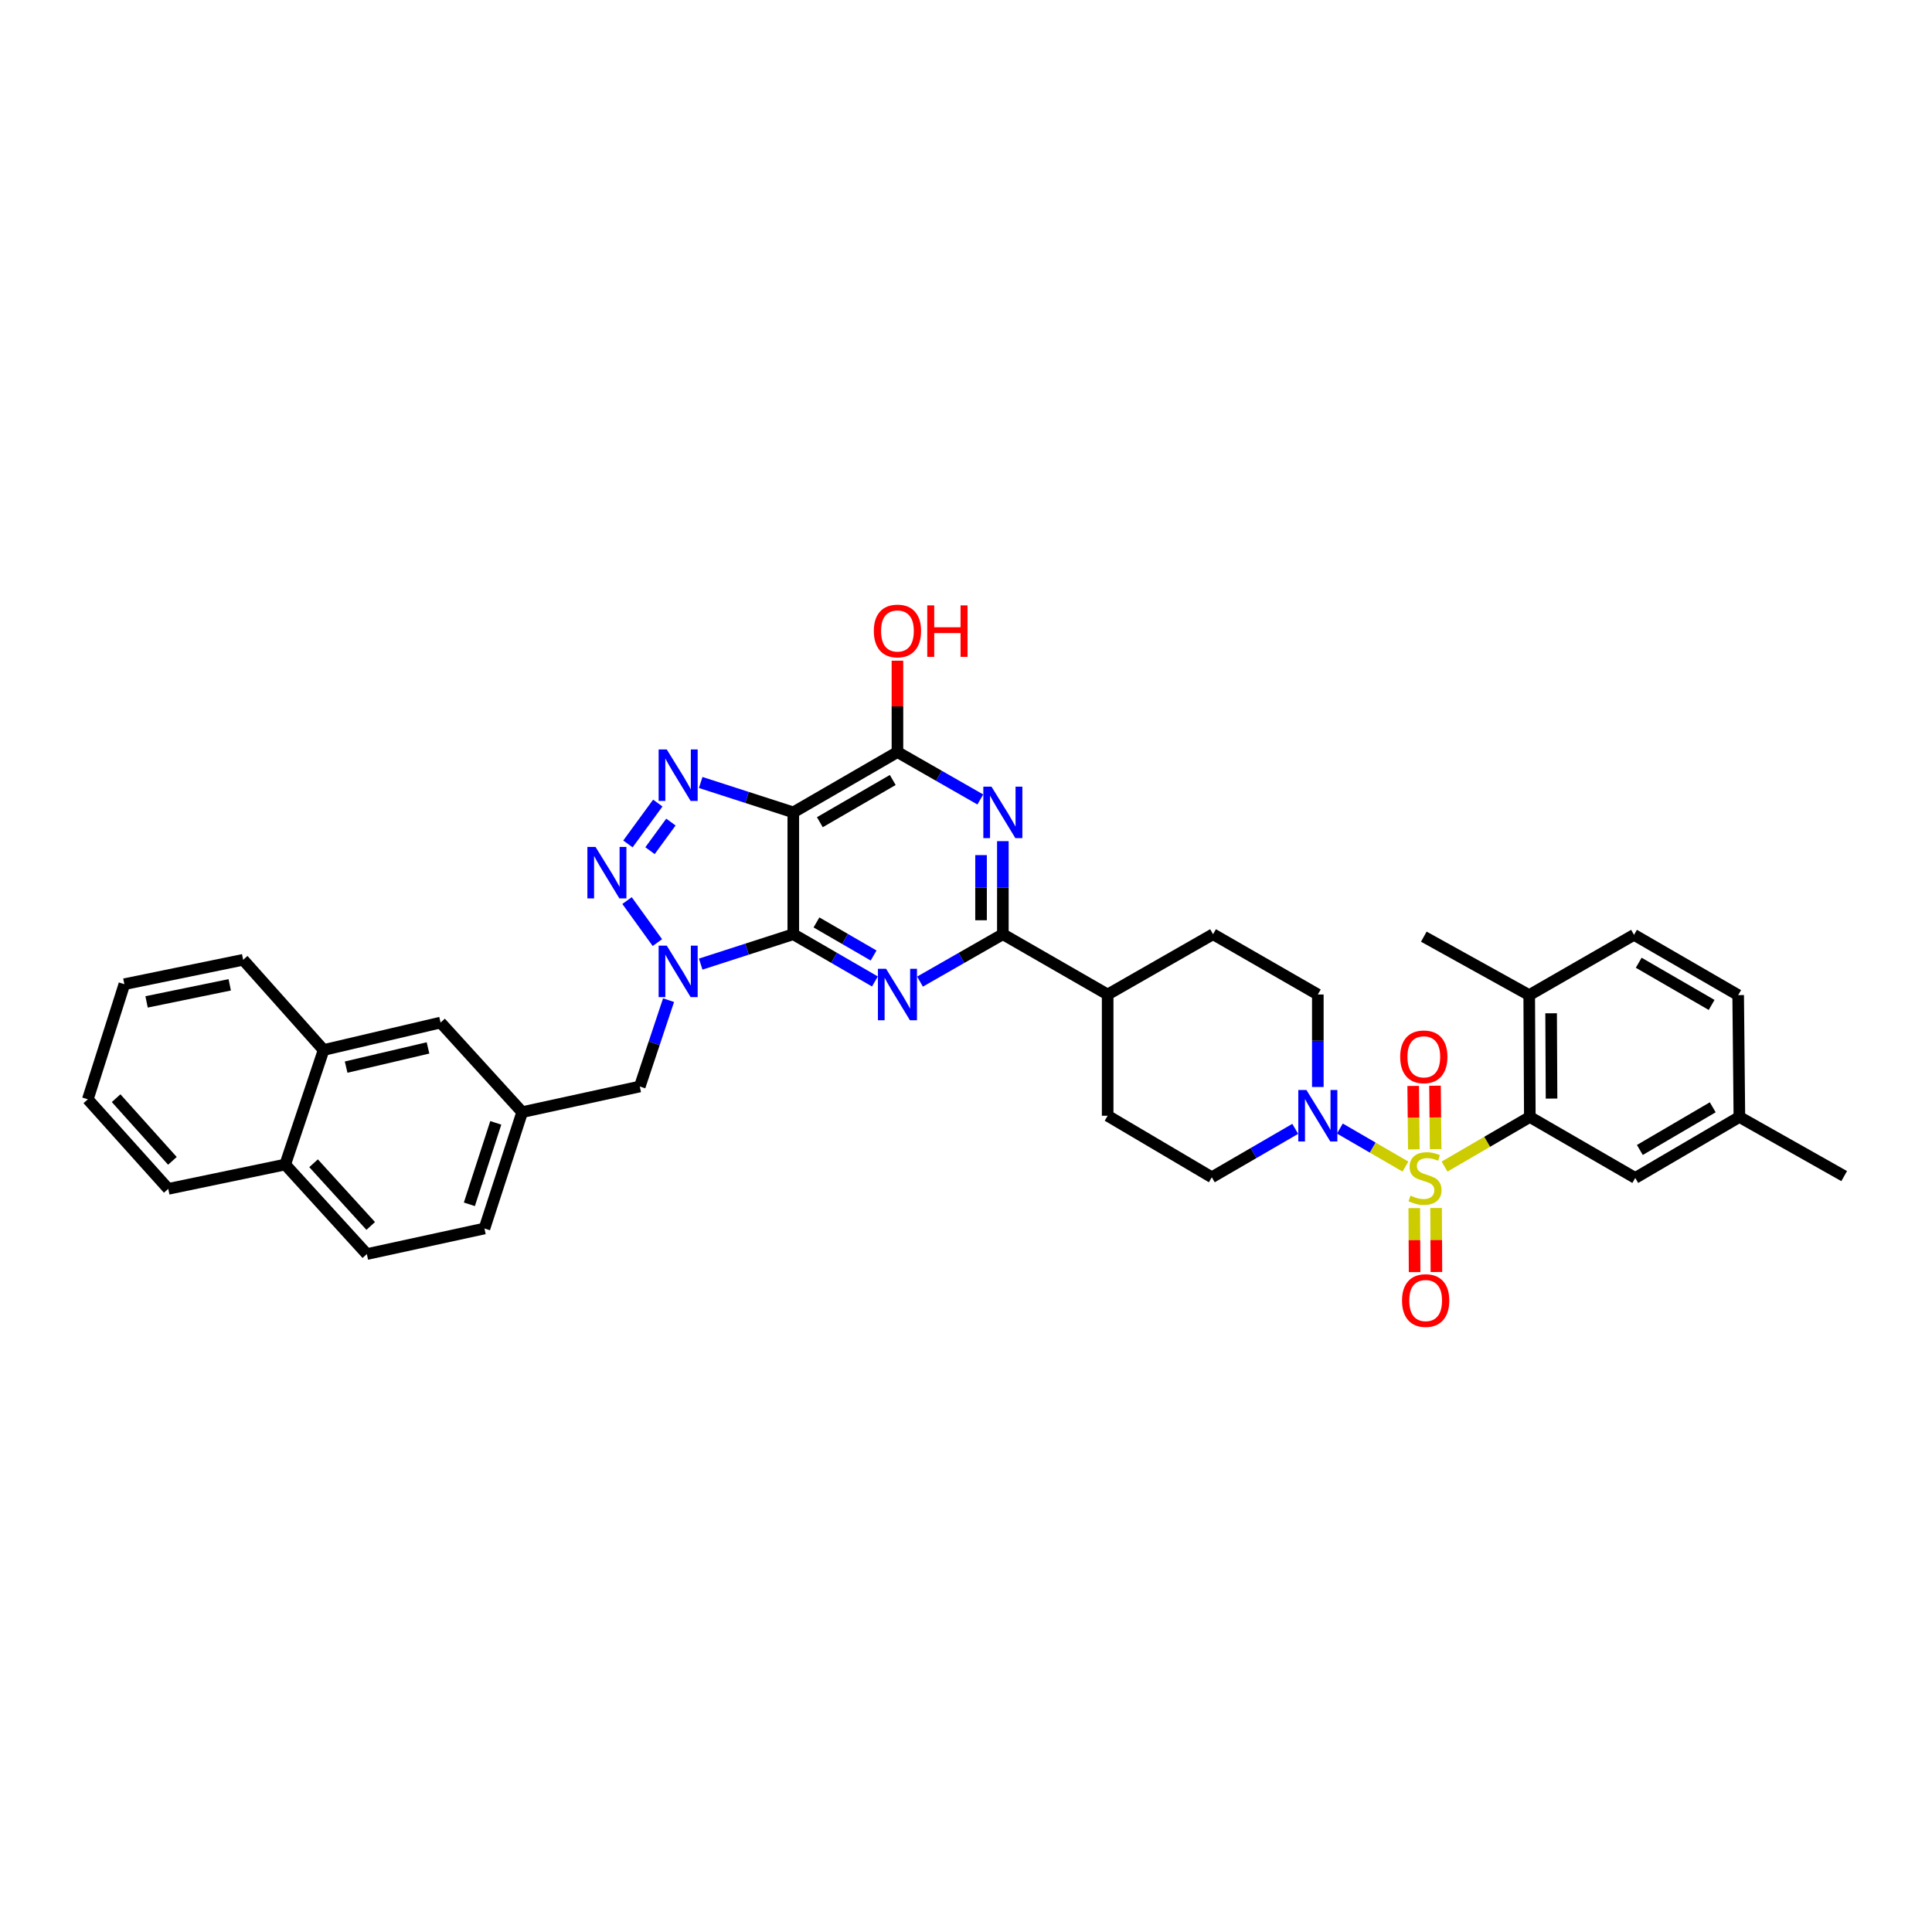 <?xml version='1.0' encoding='iso-8859-1'?>
<svg version='1.1' baseProfile='full'
              xmlns='http://www.w3.org/2000/svg'
                      xmlns:rdkit='http://www.rdkit.org/xml'
                      xmlns:xlink='http://www.w3.org/1999/xlink'
                  xml:space='preserve'
width='1000px' height='1000px' viewBox='0 0 1000 1000'>
<!-- END OF HEADER -->
<rect style='opacity:1.0;fill:#FFFFFF;stroke:none' width='1000' height='1000' x='0' y='0'> </rect>
<path class='bond-9' d='M 747.699,603.819 L 769.767,590.979' style='fill:none;fill-rule:evenodd;stroke:#CCCC00;stroke-width:6px;stroke-linecap:butt;stroke-linejoin:miter;stroke-opacity:1' />
<path class='bond-9' d='M 769.767,590.979 L 791.834,578.139' style='fill:none;fill-rule:evenodd;stroke:#000000;stroke-width:6px;stroke-linecap:butt;stroke-linejoin:miter;stroke-opacity:1' />
<path class='bond-10' d='M 727.444,603.816 L 710.479,593.975' style='fill:none;fill-rule:evenodd;stroke:#CCCC00;stroke-width:6px;stroke-linecap:butt;stroke-linejoin:miter;stroke-opacity:1' />
<path class='bond-10' d='M 710.479,593.975 L 693.515,584.133' style='fill:none;fill-rule:evenodd;stroke:#0000FF;stroke-width:6px;stroke-linecap:butt;stroke-linejoin:miter;stroke-opacity:1' />
<path class='bond-11' d='M 732.025,625.313 L 732.11,641.88' style='fill:none;fill-rule:evenodd;stroke:#CCCC00;stroke-width:6px;stroke-linecap:butt;stroke-linejoin:miter;stroke-opacity:1' />
<path class='bond-11' d='M 732.11,641.88 L 732.195,658.448' style='fill:none;fill-rule:evenodd;stroke:#FF0000;stroke-width:6px;stroke-linecap:butt;stroke-linejoin:miter;stroke-opacity:1' />
<path class='bond-11' d='M 743.313,625.255 L 743.398,641.822' style='fill:none;fill-rule:evenodd;stroke:#CCCC00;stroke-width:6px;stroke-linecap:butt;stroke-linejoin:miter;stroke-opacity:1' />
<path class='bond-11' d='M 743.398,641.822 L 743.483,658.39' style='fill:none;fill-rule:evenodd;stroke:#FF0000;stroke-width:6px;stroke-linecap:butt;stroke-linejoin:miter;stroke-opacity:1' />
<path class='bond-12' d='M 743.084,594.794 L 742.92,578.377' style='fill:none;fill-rule:evenodd;stroke:#CCCC00;stroke-width:6px;stroke-linecap:butt;stroke-linejoin:miter;stroke-opacity:1' />
<path class='bond-12' d='M 742.92,578.377 L 742.756,561.96' style='fill:none;fill-rule:evenodd;stroke:#FF0000;stroke-width:6px;stroke-linecap:butt;stroke-linejoin:miter;stroke-opacity:1' />
<path class='bond-12' d='M 731.797,594.907 L 731.633,578.49' style='fill:none;fill-rule:evenodd;stroke:#CCCC00;stroke-width:6px;stroke-linecap:butt;stroke-linejoin:miter;stroke-opacity:1' />
<path class='bond-12' d='M 731.633,578.49 L 731.469,562.073' style='fill:none;fill-rule:evenodd;stroke:#FF0000;stroke-width:6px;stroke-linecap:butt;stroke-linejoin:miter;stroke-opacity:1' />
<path class='bond-0' d='M 410.611,483.551 L 431.734,495.779' style='fill:none;fill-rule:evenodd;stroke:#000000;stroke-width:6px;stroke-linecap:butt;stroke-linejoin:miter;stroke-opacity:1' />
<path class='bond-0' d='M 431.734,495.779 L 452.858,508.007' style='fill:none;fill-rule:evenodd;stroke:#0000FF;stroke-width:6px;stroke-linecap:butt;stroke-linejoin:miter;stroke-opacity:1' />
<path class='bond-0' d='M 422.603,477.45 L 437.39,486.01' style='fill:none;fill-rule:evenodd;stroke:#000000;stroke-width:6px;stroke-linecap:butt;stroke-linejoin:miter;stroke-opacity:1' />
<path class='bond-0' d='M 437.39,486.01 L 452.176,494.569' style='fill:none;fill-rule:evenodd;stroke:#0000FF;stroke-width:6px;stroke-linecap:butt;stroke-linejoin:miter;stroke-opacity:1' />
<path class='bond-1' d='M 410.611,483.551 L 386.645,491.286' style='fill:none;fill-rule:evenodd;stroke:#000000;stroke-width:6px;stroke-linecap:butt;stroke-linejoin:miter;stroke-opacity:1' />
<path class='bond-1' d='M 386.645,491.286 L 362.679,499.02' style='fill:none;fill-rule:evenodd;stroke:#0000FF;stroke-width:6px;stroke-linecap:butt;stroke-linejoin:miter;stroke-opacity:1' />
<path class='bond-39' d='M 410.611,483.551 L 410.611,420.483' style='fill:none;fill-rule:evenodd;stroke:#000000;stroke-width:6px;stroke-linecap:butt;stroke-linejoin:miter;stroke-opacity:1' />
<path class='bond-4' d='M 340.258,487.89 L 324.556,466.136' style='fill:none;fill-rule:evenodd;stroke:#0000FF;stroke-width:6px;stroke-linecap:butt;stroke-linejoin:miter;stroke-opacity:1' />
<path class='bond-13' d='M 346.047,517.675 L 338.598,540.024' style='fill:none;fill-rule:evenodd;stroke:#0000FF;stroke-width:6px;stroke-linecap:butt;stroke-linejoin:miter;stroke-opacity:1' />
<path class='bond-13' d='M 338.598,540.024 L 331.149,562.374' style='fill:none;fill-rule:evenodd;stroke:#000000;stroke-width:6px;stroke-linecap:butt;stroke-linejoin:miter;stroke-opacity:1' />
<path class='bond-2' d='M 410.611,420.483 L 464.518,389.271' style='fill:none;fill-rule:evenodd;stroke:#000000;stroke-width:6px;stroke-linecap:butt;stroke-linejoin:miter;stroke-opacity:1' />
<path class='bond-2' d='M 424.353,425.57 L 462.088,403.722' style='fill:none;fill-rule:evenodd;stroke:#000000;stroke-width:6px;stroke-linecap:butt;stroke-linejoin:miter;stroke-opacity:1' />
<path class='bond-5' d='M 410.611,420.483 L 386.645,412.748' style='fill:none;fill-rule:evenodd;stroke:#000000;stroke-width:6px;stroke-linecap:butt;stroke-linejoin:miter;stroke-opacity:1' />
<path class='bond-5' d='M 386.645,412.748 L 362.679,405.014' style='fill:none;fill-rule:evenodd;stroke:#0000FF;stroke-width:6px;stroke-linecap:butt;stroke-linejoin:miter;stroke-opacity:1' />
<path class='bond-3' d='M 476.192,508.08 L 497.634,495.816' style='fill:none;fill-rule:evenodd;stroke:#0000FF;stroke-width:6px;stroke-linecap:butt;stroke-linejoin:miter;stroke-opacity:1' />
<path class='bond-3' d='M 497.634,495.816 L 519.077,483.551' style='fill:none;fill-rule:evenodd;stroke:#000000;stroke-width:6px;stroke-linecap:butt;stroke-linejoin:miter;stroke-opacity:1' />
<path class='bond-40' d='M 325.013,436.818 L 340.47,415.67' style='fill:none;fill-rule:evenodd;stroke:#0000FF;stroke-width:6px;stroke-linecap:butt;stroke-linejoin:miter;stroke-opacity:1' />
<path class='bond-40' d='M 336.445,440.307 L 347.264,425.503' style='fill:none;fill-rule:evenodd;stroke:#0000FF;stroke-width:6px;stroke-linecap:butt;stroke-linejoin:miter;stroke-opacity:1' />
<path class='bond-6' d='M 519.077,435.379 L 519.077,459.465' style='fill:none;fill-rule:evenodd;stroke:#0000FF;stroke-width:6px;stroke-linecap:butt;stroke-linejoin:miter;stroke-opacity:1' />
<path class='bond-6' d='M 519.077,459.465 L 519.077,483.551' style='fill:none;fill-rule:evenodd;stroke:#000000;stroke-width:6px;stroke-linecap:butt;stroke-linejoin:miter;stroke-opacity:1' />
<path class='bond-6' d='M 507.789,442.605 L 507.789,459.465' style='fill:none;fill-rule:evenodd;stroke:#0000FF;stroke-width:6px;stroke-linecap:butt;stroke-linejoin:miter;stroke-opacity:1' />
<path class='bond-6' d='M 507.789,459.465 L 507.789,476.326' style='fill:none;fill-rule:evenodd;stroke:#000000;stroke-width:6px;stroke-linecap:butt;stroke-linejoin:miter;stroke-opacity:1' />
<path class='bond-8' d='M 507.403,413.804 L 485.96,401.538' style='fill:none;fill-rule:evenodd;stroke:#0000FF;stroke-width:6px;stroke-linecap:butt;stroke-linejoin:miter;stroke-opacity:1' />
<path class='bond-8' d='M 485.96,401.538 L 464.518,389.271' style='fill:none;fill-rule:evenodd;stroke:#000000;stroke-width:6px;stroke-linecap:butt;stroke-linejoin:miter;stroke-opacity:1' />
<path class='bond-7' d='M 519.077,483.551 L 573.322,514.757' style='fill:none;fill-rule:evenodd;stroke:#000000;stroke-width:6px;stroke-linecap:butt;stroke-linejoin:miter;stroke-opacity:1' />
<path class='bond-26' d='M 464.518,389.271 L 464.518,365.62' style='fill:none;fill-rule:evenodd;stroke:#000000;stroke-width:6px;stroke-linecap:butt;stroke-linejoin:miter;stroke-opacity:1' />
<path class='bond-26' d='M 464.518,365.62 L 464.518,341.969' style='fill:none;fill-rule:evenodd;stroke:#FF0000;stroke-width:6px;stroke-linecap:butt;stroke-linejoin:miter;stroke-opacity:1' />
<path class='bond-15' d='M 791.834,578.139 L 791.521,515.07' style='fill:none;fill-rule:evenodd;stroke:#000000;stroke-width:6px;stroke-linecap:butt;stroke-linejoin:miter;stroke-opacity:1' />
<path class='bond-15' d='M 803.075,568.623 L 802.856,524.474' style='fill:none;fill-rule:evenodd;stroke:#000000;stroke-width:6px;stroke-linecap:butt;stroke-linejoin:miter;stroke-opacity:1' />
<path class='bond-16' d='M 791.834,578.139 L 846.406,609.702' style='fill:none;fill-rule:evenodd;stroke:#000000;stroke-width:6px;stroke-linecap:butt;stroke-linejoin:miter;stroke-opacity:1' />
<path class='bond-17' d='M 670.413,584.296 L 648.821,596.826' style='fill:none;fill-rule:evenodd;stroke:#0000FF;stroke-width:6px;stroke-linecap:butt;stroke-linejoin:miter;stroke-opacity:1' />
<path class='bond-17' d='M 648.821,596.826 L 627.229,609.357' style='fill:none;fill-rule:evenodd;stroke:#000000;stroke-width:6px;stroke-linecap:butt;stroke-linejoin:miter;stroke-opacity:1' />
<path class='bond-18' d='M 682.102,562.623 L 682.102,538.69' style='fill:none;fill-rule:evenodd;stroke:#0000FF;stroke-width:6px;stroke-linecap:butt;stroke-linejoin:miter;stroke-opacity:1' />
<path class='bond-18' d='M 682.102,538.69 L 682.102,514.757' style='fill:none;fill-rule:evenodd;stroke:#000000;stroke-width:6px;stroke-linecap:butt;stroke-linejoin:miter;stroke-opacity:1' />
<path class='bond-19' d='M 331.149,562.374 L 270.282,575.637' style='fill:none;fill-rule:evenodd;stroke:#000000;stroke-width:6px;stroke-linecap:butt;stroke-linejoin:miter;stroke-opacity:1' />
<path class='bond-14' d='M 573.322,514.757 L 627.869,483.551' style='fill:none;fill-rule:evenodd;stroke:#000000;stroke-width:6px;stroke-linecap:butt;stroke-linejoin:miter;stroke-opacity:1' />
<path class='bond-37' d='M 573.322,514.757 L 573.322,577.512' style='fill:none;fill-rule:evenodd;stroke:#000000;stroke-width:6px;stroke-linecap:butt;stroke-linejoin:miter;stroke-opacity:1' />
<path class='bond-25' d='M 791.521,515.07 L 845.766,483.865' style='fill:none;fill-rule:evenodd;stroke:#000000;stroke-width:6px;stroke-linecap:butt;stroke-linejoin:miter;stroke-opacity:1' />
<path class='bond-32' d='M 791.521,515.07 L 736.962,484.812' style='fill:none;fill-rule:evenodd;stroke:#000000;stroke-width:6px;stroke-linecap:butt;stroke-linejoin:miter;stroke-opacity:1' />
<path class='bond-28' d='M 846.406,609.702 L 900.3,578.139' style='fill:none;fill-rule:evenodd;stroke:#000000;stroke-width:6px;stroke-linecap:butt;stroke-linejoin:miter;stroke-opacity:1' />
<path class='bond-28' d='M 848.785,595.227 L 886.511,573.133' style='fill:none;fill-rule:evenodd;stroke:#000000;stroke-width:6px;stroke-linecap:butt;stroke-linejoin:miter;stroke-opacity:1' />
<path class='bond-23' d='M 627.229,609.357 L 573.322,577.512' style='fill:none;fill-rule:evenodd;stroke:#000000;stroke-width:6px;stroke-linecap:butt;stroke-linejoin:miter;stroke-opacity:1' />
<path class='bond-22' d='M 682.102,514.757 L 627.869,483.551' style='fill:none;fill-rule:evenodd;stroke:#000000;stroke-width:6px;stroke-linecap:butt;stroke-linejoin:miter;stroke-opacity:1' />
<path class='bond-21' d='M 270.282,575.637 L 228.039,529.274' style='fill:none;fill-rule:evenodd;stroke:#000000;stroke-width:6px;stroke-linecap:butt;stroke-linejoin:miter;stroke-opacity:1' />
<path class='bond-29' d='M 270.282,575.637 L 250.753,635.865' style='fill:none;fill-rule:evenodd;stroke:#000000;stroke-width:6px;stroke-linecap:butt;stroke-linejoin:miter;stroke-opacity:1' />
<path class='bond-29' d='M 256.615,581.19 L 242.945,623.349' style='fill:none;fill-rule:evenodd;stroke:#000000;stroke-width:6px;stroke-linecap:butt;stroke-linejoin:miter;stroke-opacity:1' />
<path class='bond-20' d='M 167.497,543.479 L 228.039,529.274' style='fill:none;fill-rule:evenodd;stroke:#000000;stroke-width:6px;stroke-linecap:butt;stroke-linejoin:miter;stroke-opacity:1' />
<path class='bond-20' d='M 179.157,552.338 L 221.536,542.395' style='fill:none;fill-rule:evenodd;stroke:#000000;stroke-width:6px;stroke-linecap:butt;stroke-linejoin:miter;stroke-opacity:1' />
<path class='bond-31' d='M 167.497,543.479 L 125.863,496.79' style='fill:none;fill-rule:evenodd;stroke:#000000;stroke-width:6px;stroke-linecap:butt;stroke-linejoin:miter;stroke-opacity:1' />
<path class='bond-41' d='M 167.497,543.479 L 147.624,602.753' style='fill:none;fill-rule:evenodd;stroke:#000000;stroke-width:6px;stroke-linecap:butt;stroke-linejoin:miter;stroke-opacity:1' />
<path class='bond-24' d='M 147.624,602.753 L 189.873,649.104' style='fill:none;fill-rule:evenodd;stroke:#000000;stroke-width:6px;stroke-linecap:butt;stroke-linejoin:miter;stroke-opacity:1' />
<path class='bond-24' d='M 162.304,602.102 L 191.878,634.547' style='fill:none;fill-rule:evenodd;stroke:#000000;stroke-width:6px;stroke-linecap:butt;stroke-linejoin:miter;stroke-opacity:1' />
<path class='bond-33' d='M 147.624,602.753 L 87.089,615.352' style='fill:none;fill-rule:evenodd;stroke:#000000;stroke-width:6px;stroke-linecap:butt;stroke-linejoin:miter;stroke-opacity:1' />
<path class='bond-38' d='M 845.766,483.865 L 899.673,515.07' style='fill:none;fill-rule:evenodd;stroke:#000000;stroke-width:6px;stroke-linecap:butt;stroke-linejoin:miter;stroke-opacity:1' />
<path class='bond-38' d='M 848.197,498.315 L 885.932,520.159' style='fill:none;fill-rule:evenodd;stroke:#000000;stroke-width:6px;stroke-linecap:butt;stroke-linejoin:miter;stroke-opacity:1' />
<path class='bond-27' d='M 189.873,649.104 L 250.753,635.865' style='fill:none;fill-rule:evenodd;stroke:#000000;stroke-width:6px;stroke-linecap:butt;stroke-linejoin:miter;stroke-opacity:1' />
<path class='bond-30' d='M 900.3,578.139 L 899.673,515.07' style='fill:none;fill-rule:evenodd;stroke:#000000;stroke-width:6px;stroke-linecap:butt;stroke-linejoin:miter;stroke-opacity:1' />
<path class='bond-34' d='M 900.3,578.139 L 954.545,608.749' style='fill:none;fill-rule:evenodd;stroke:#000000;stroke-width:6px;stroke-linecap:butt;stroke-linejoin:miter;stroke-opacity:1' />
<path class='bond-35' d='M 125.863,496.79 L 64.375,509.414' style='fill:none;fill-rule:evenodd;stroke:#000000;stroke-width:6px;stroke-linecap:butt;stroke-linejoin:miter;stroke-opacity:1' />
<path class='bond-35' d='M 118.91,509.741 L 75.868,518.578' style='fill:none;fill-rule:evenodd;stroke:#000000;stroke-width:6px;stroke-linecap:butt;stroke-linejoin:miter;stroke-opacity:1' />
<path class='bond-36' d='M 87.089,615.352 L 45.455,569.002' style='fill:none;fill-rule:evenodd;stroke:#000000;stroke-width:6px;stroke-linecap:butt;stroke-linejoin:miter;stroke-opacity:1' />
<path class='bond-36' d='M 89.241,600.856 L 60.097,568.411' style='fill:none;fill-rule:evenodd;stroke:#000000;stroke-width:6px;stroke-linecap:butt;stroke-linejoin:miter;stroke-opacity:1' />
<path class='bond-42' d='M 64.375,509.414 L 45.455,569.002' style='fill:none;fill-rule:evenodd;stroke:#000000;stroke-width:6px;stroke-linecap:butt;stroke-linejoin:miter;stroke-opacity:1' />
<path  class='atom-0' d='M 730.063 618.845
Q 730.364 618.958, 731.606 619.485
Q 732.848 620.012, 734.202 620.35
Q 735.595 620.651, 736.949 620.651
Q 739.47 620.651, 740.938 619.447
Q 742.405 618.206, 742.405 616.061
Q 742.405 614.593, 741.652 613.69
Q 740.938 612.787, 739.809 612.298
Q 738.68 611.809, 736.799 611.245
Q 734.428 610.53, 732.998 609.852
Q 731.606 609.175, 730.59 607.745
Q 729.612 606.315, 729.612 603.907
Q 729.612 600.559, 731.869 598.489
Q 734.165 596.42, 738.68 596.42
Q 741.765 596.42, 745.265 597.887
L 744.399 600.784
Q 741.201 599.467, 738.793 599.467
Q 736.197 599.467, 734.767 600.559
Q 733.337 601.612, 733.375 603.456
Q 733.375 604.886, 734.089 605.751
Q 734.842 606.616, 735.896 607.106
Q 736.987 607.595, 738.793 608.159
Q 741.201 608.912, 742.631 609.664
Q 744.061 610.417, 745.077 611.96
Q 746.13 613.465, 746.13 616.061
Q 746.13 619.748, 743.647 621.743
Q 741.201 623.699, 737.1 623.699
Q 734.729 623.699, 732.923 623.172
Q 731.155 622.683, 729.047 621.818
L 730.063 618.845
' fill='#CCCC00'/>
<path  class='atom-2' d='M 345.121 489.465
L 353.851 503.575
Q 354.716 504.967, 356.108 507.488
Q 357.501 510.009, 357.576 510.16
L 357.576 489.465
L 361.113 489.465
L 361.113 516.105
L 357.463 516.105
L 348.094 500.678
Q 347.003 498.872, 345.836 496.802
Q 344.708 494.733, 344.369 494.093
L 344.369 516.105
L 340.907 516.105
L 340.907 489.465
L 345.121 489.465
' fill='#0000FF'/>
<path  class='atom-4' d='M 458.629 501.437
L 467.359 515.547
Q 468.224 516.939, 469.616 519.46
Q 471.008 521.981, 471.084 522.132
L 471.084 501.437
L 474.621 501.437
L 474.621 528.077
L 470.971 528.077
L 461.602 512.65
Q 460.511 510.843, 459.344 508.774
Q 458.215 506.705, 457.877 506.065
L 457.877 528.077
L 454.415 528.077
L 454.415 501.437
L 458.629 501.437
' fill='#0000FF'/>
<path  class='atom-5' d='M 308.247 438.38
L 316.977 452.49
Q 317.842 453.883, 319.234 456.404
Q 320.626 458.925, 320.702 459.075
L 320.702 438.38
L 324.238 438.38
L 324.238 465.02
L 320.589 465.02
L 311.22 449.593
Q 310.128 447.787, 308.962 445.718
Q 307.833 443.648, 307.495 443.008
L 307.495 465.02
L 304.033 465.02
L 304.033 438.38
L 308.247 438.38
' fill='#0000FF'/>
<path  class='atom-6' d='M 345.121 387.929
L 353.851 402.039
Q 354.716 403.431, 356.108 405.952
Q 357.501 408.473, 357.576 408.624
L 357.576 387.929
L 361.113 387.929
L 361.113 414.569
L 357.463 414.569
L 348.094 399.142
Q 347.003 397.336, 345.836 395.266
Q 344.708 393.197, 344.369 392.557
L 344.369 414.569
L 340.907 414.569
L 340.907 387.929
L 345.121 387.929
' fill='#0000FF'/>
<path  class='atom-7' d='M 513.188 407.163
L 521.918 421.273
Q 522.783 422.665, 524.175 425.186
Q 525.567 427.707, 525.643 427.857
L 525.643 407.163
L 529.18 407.163
L 529.18 433.802
L 525.53 433.802
L 516.161 418.375
Q 515.07 416.569, 513.903 414.5
Q 512.774 412.43, 512.436 411.791
L 512.436 433.802
L 508.974 433.802
L 508.974 407.163
L 513.188 407.163
' fill='#0000FF'/>
<path  class='atom-11' d='M 676.213 564.192
L 684.942 578.302
Q 685.808 579.694, 687.2 582.215
Q 688.592 584.736, 688.668 584.887
L 688.668 564.192
L 692.204 564.192
L 692.204 590.832
L 688.555 590.832
L 679.186 575.405
Q 678.094 573.599, 676.928 571.529
Q 675.799 569.46, 675.46 568.82
L 675.46 590.832
L 671.999 590.832
L 671.999 564.192
L 676.213 564.192
' fill='#0000FF'/>
<path  class='atom-12' d='M 725.686 673.16
Q 725.686 666.763, 728.847 663.189
Q 732.007 659.614, 737.915 659.614
Q 743.822 659.614, 746.983 663.189
Q 750.144 666.763, 750.144 673.16
Q 750.144 679.631, 746.945 683.319
Q 743.747 686.969, 737.915 686.969
Q 732.045 686.969, 728.847 683.319
Q 725.686 679.669, 725.686 673.16
M 737.915 683.959
Q 741.979 683.959, 744.161 681.249
Q 746.381 678.503, 746.381 673.16
Q 746.381 667.93, 744.161 665.296
Q 741.979 662.624, 737.915 662.624
Q 733.851 662.624, 731.631 665.258
Q 729.449 667.892, 729.449 673.16
Q 729.449 678.54, 731.631 681.249
Q 733.851 683.959, 737.915 683.959
' fill='#FF0000'/>
<path  class='atom-13' d='M 724.733 547.009
Q 724.733 540.613, 727.894 537.038
Q 731.054 533.464, 736.962 533.464
Q 742.869 533.464, 746.03 537.038
Q 749.19 540.613, 749.19 547.009
Q 749.19 553.481, 745.992 557.168
Q 742.794 560.818, 736.962 560.818
Q 731.092 560.818, 727.894 557.168
Q 724.733 553.519, 724.733 547.009
M 736.962 557.808
Q 741.025 557.808, 743.208 555.099
Q 745.428 552.352, 745.428 547.009
Q 745.428 541.779, 743.208 539.145
Q 741.025 536.474, 736.962 536.474
Q 732.898 536.474, 730.678 539.108
Q 728.496 541.741, 728.496 547.009
Q 728.496 552.39, 730.678 555.099
Q 732.898 557.808, 736.962 557.808
' fill='#FF0000'/>
<path  class='atom-27' d='M 452.289 326.591
Q 452.289 320.194, 455.45 316.62
Q 458.61 313.045, 464.518 313.045
Q 470.425 313.045, 473.586 316.62
Q 476.747 320.194, 476.747 326.591
Q 476.747 333.063, 473.548 336.75
Q 470.35 340.4, 464.518 340.4
Q 458.648 340.4, 455.45 336.75
Q 452.289 333.1, 452.289 326.591
M 464.518 337.39
Q 468.582 337.39, 470.764 334.681
Q 472.984 331.934, 472.984 326.591
Q 472.984 321.361, 470.764 318.727
Q 468.582 316.055, 464.518 316.055
Q 460.454 316.055, 458.234 318.689
Q 456.052 321.323, 456.052 326.591
Q 456.052 331.971, 458.234 334.681
Q 460.454 337.39, 464.518 337.39
' fill='#FF0000'/>
<path  class='atom-27' d='M 479.945 313.346
L 483.557 313.346
L 483.557 324.672
L 497.178 324.672
L 497.178 313.346
L 500.79 313.346
L 500.79 339.986
L 497.178 339.986
L 497.178 327.682
L 483.557 327.682
L 483.557 339.986
L 479.945 339.986
L 479.945 313.346
' fill='#FF0000'/>
</svg>
